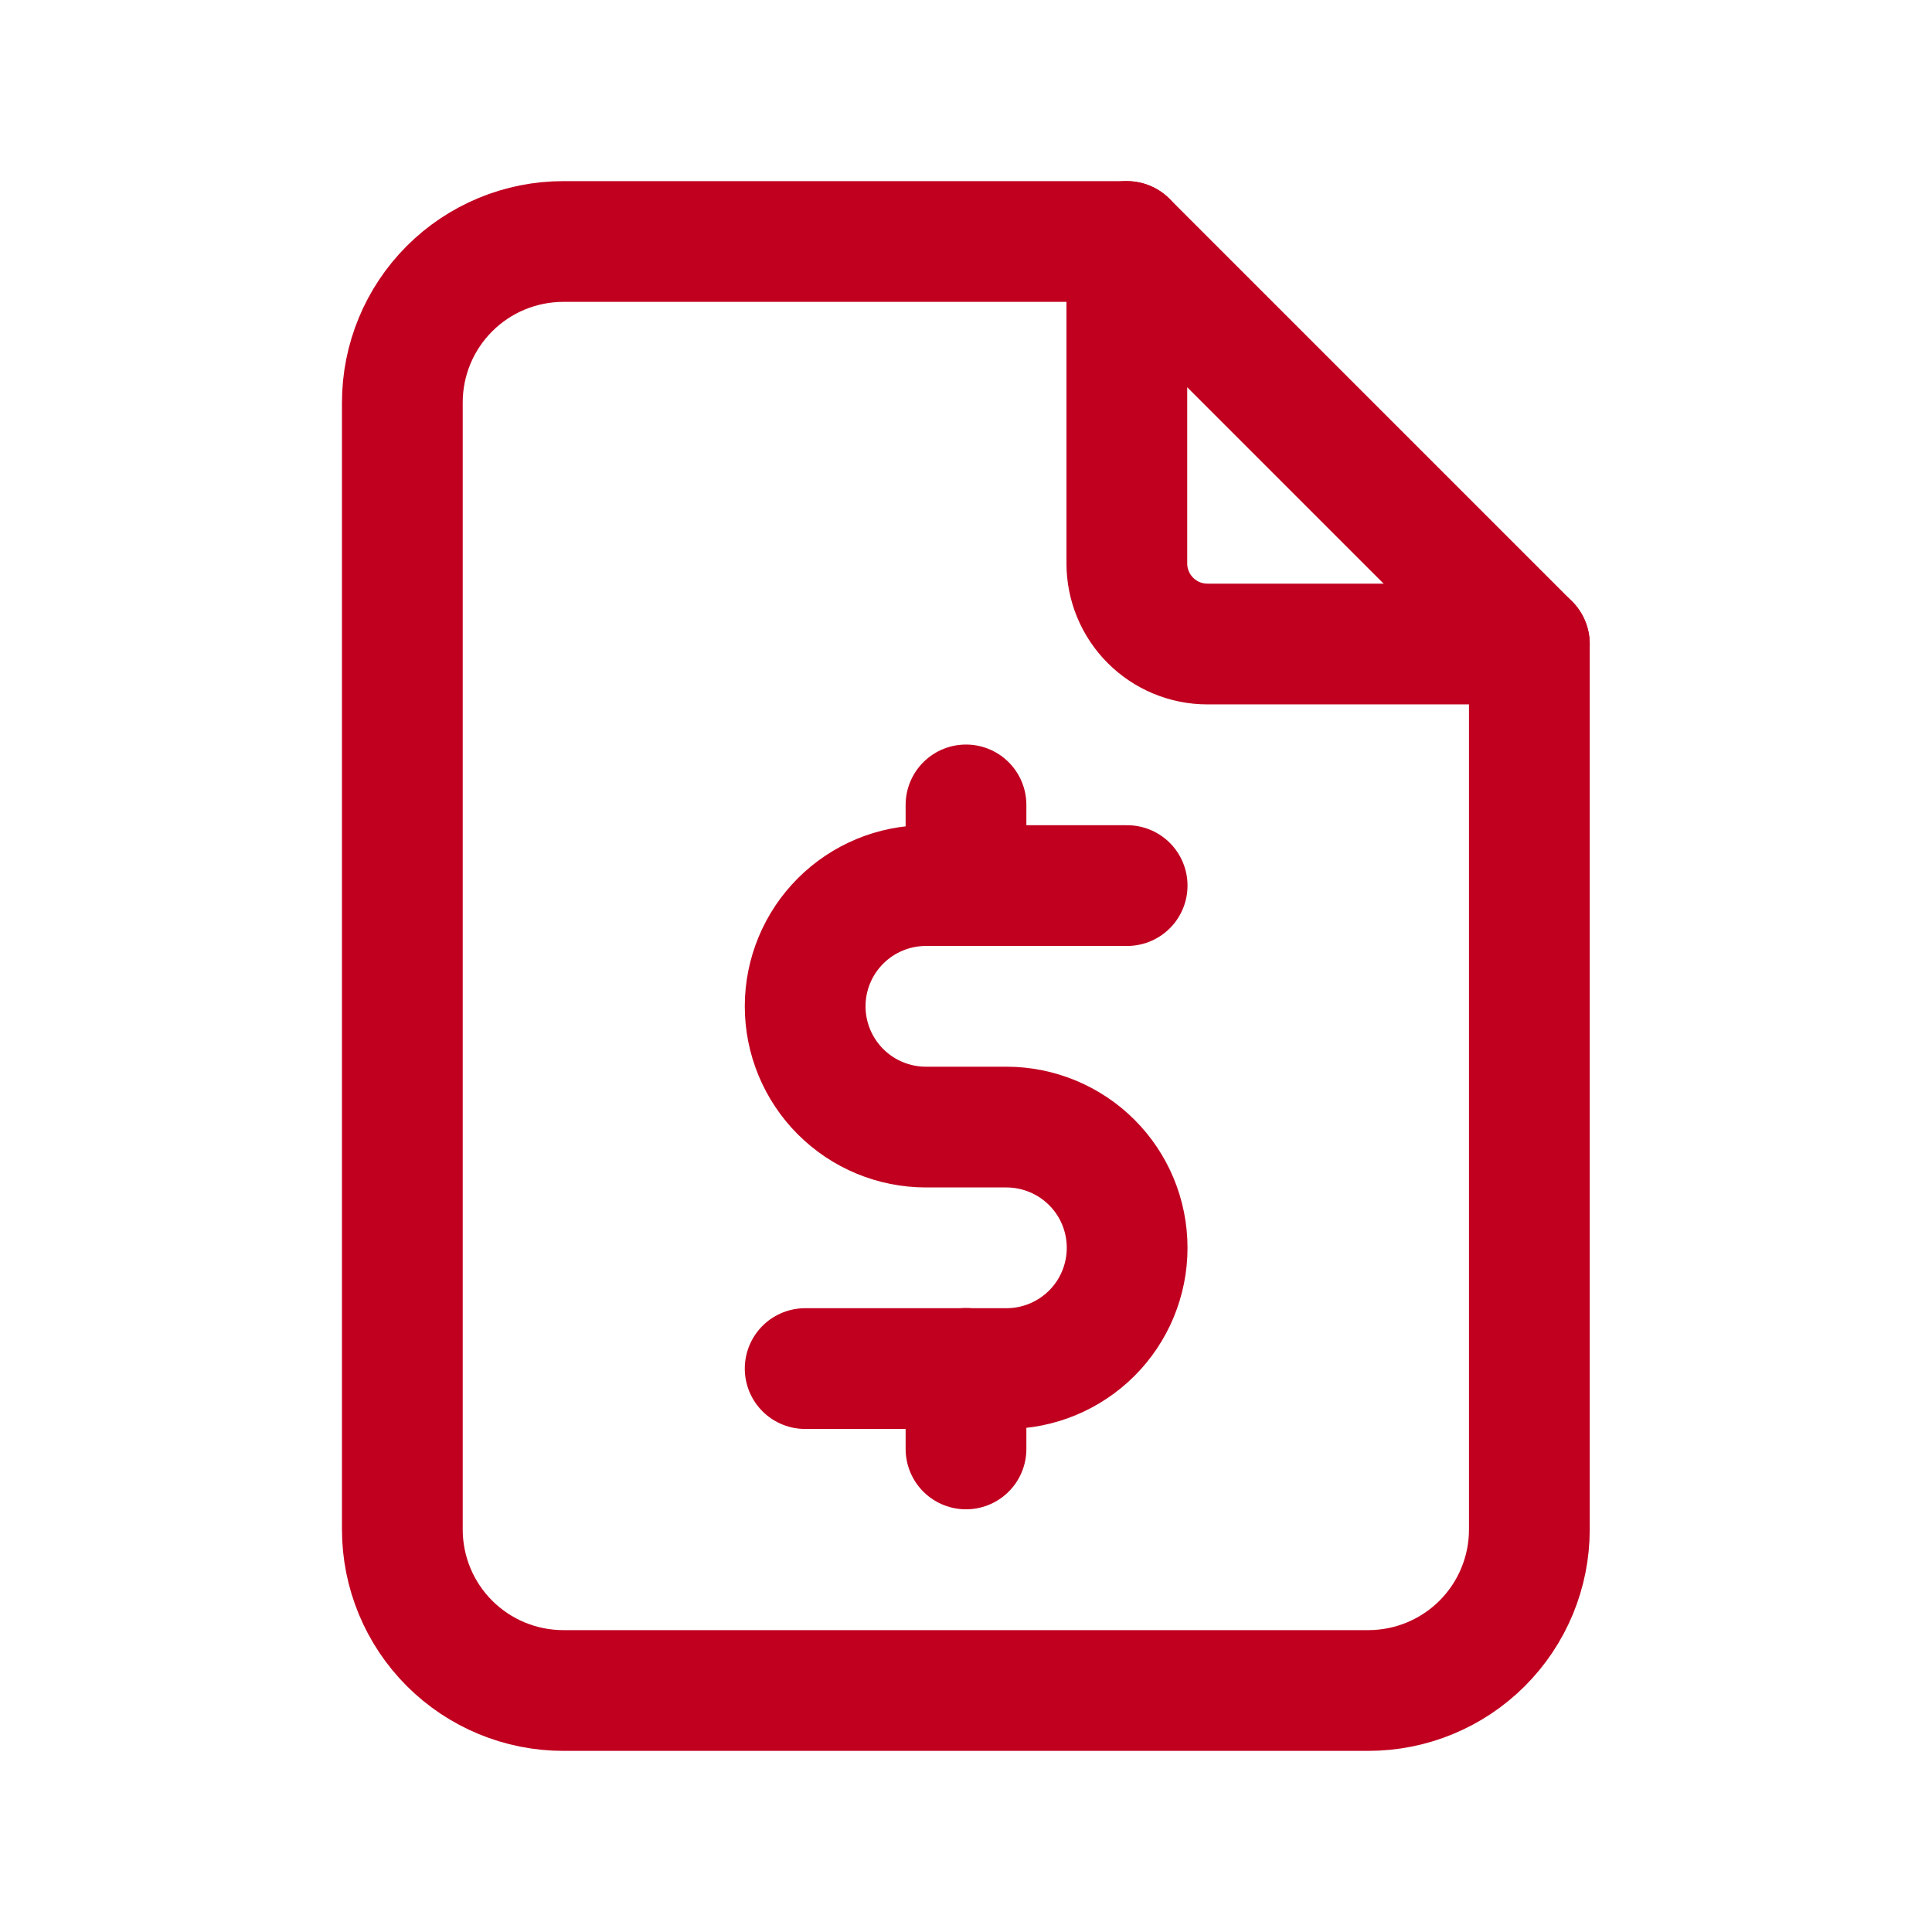 <?xml version="1.0" encoding="UTF-8"?> <svg xmlns="http://www.w3.org/2000/svg" width="32" height="32" viewBox="0 0 32 32" fill="none"><g clip-path="url(#clip0_1670_9427)"><path d="M18.664 4V9.333C18.664 9.687 18.805 10.026 19.055 10.276C19.305 10.526 19.644 10.667 19.997 10.667H25.331" stroke="#C10020" stroke-width="2" stroke-linecap="round" stroke-linejoin="round"></path><path d="M22.664 28H9.331C8.623 28 7.945 27.719 7.445 27.219C6.945 26.719 6.664 26.041 6.664 25.333V6.667C6.664 5.959 6.945 5.281 7.445 4.781C7.945 4.281 8.623 4 9.331 4H18.664L25.331 10.667V25.333C25.331 26.041 25.05 26.719 24.55 27.219C24.05 27.719 23.371 28 22.664 28Z" stroke="#C10020" stroke-width="2" stroke-linecap="round" stroke-linejoin="round"></path><path d="M18.669 14.668H15.336C14.806 14.668 14.297 14.879 13.922 15.254C13.547 15.629 13.336 16.137 13.336 16.668C13.336 17.198 13.547 17.707 13.922 18.082C14.297 18.457 14.806 18.668 15.336 18.668H16.669C17.2 18.668 17.708 18.879 18.084 19.254C18.459 19.629 18.669 20.137 18.669 20.668C18.669 21.198 18.459 21.707 18.084 22.082C17.708 22.457 17.2 22.668 16.669 22.668H13.336" stroke="#C10020" stroke-width="2" stroke-linecap="round" stroke-linejoin="round"></path><path d="M16 22.665V23.999M16 13.332V14.665" stroke="#C10020" stroke-width="2" stroke-linecap="round" stroke-linejoin="round"></path></g><defs><clipPath id="clip0_1670_9427"><rect width="32" height="32" fill="white"></rect></clipPath></defs></svg> 